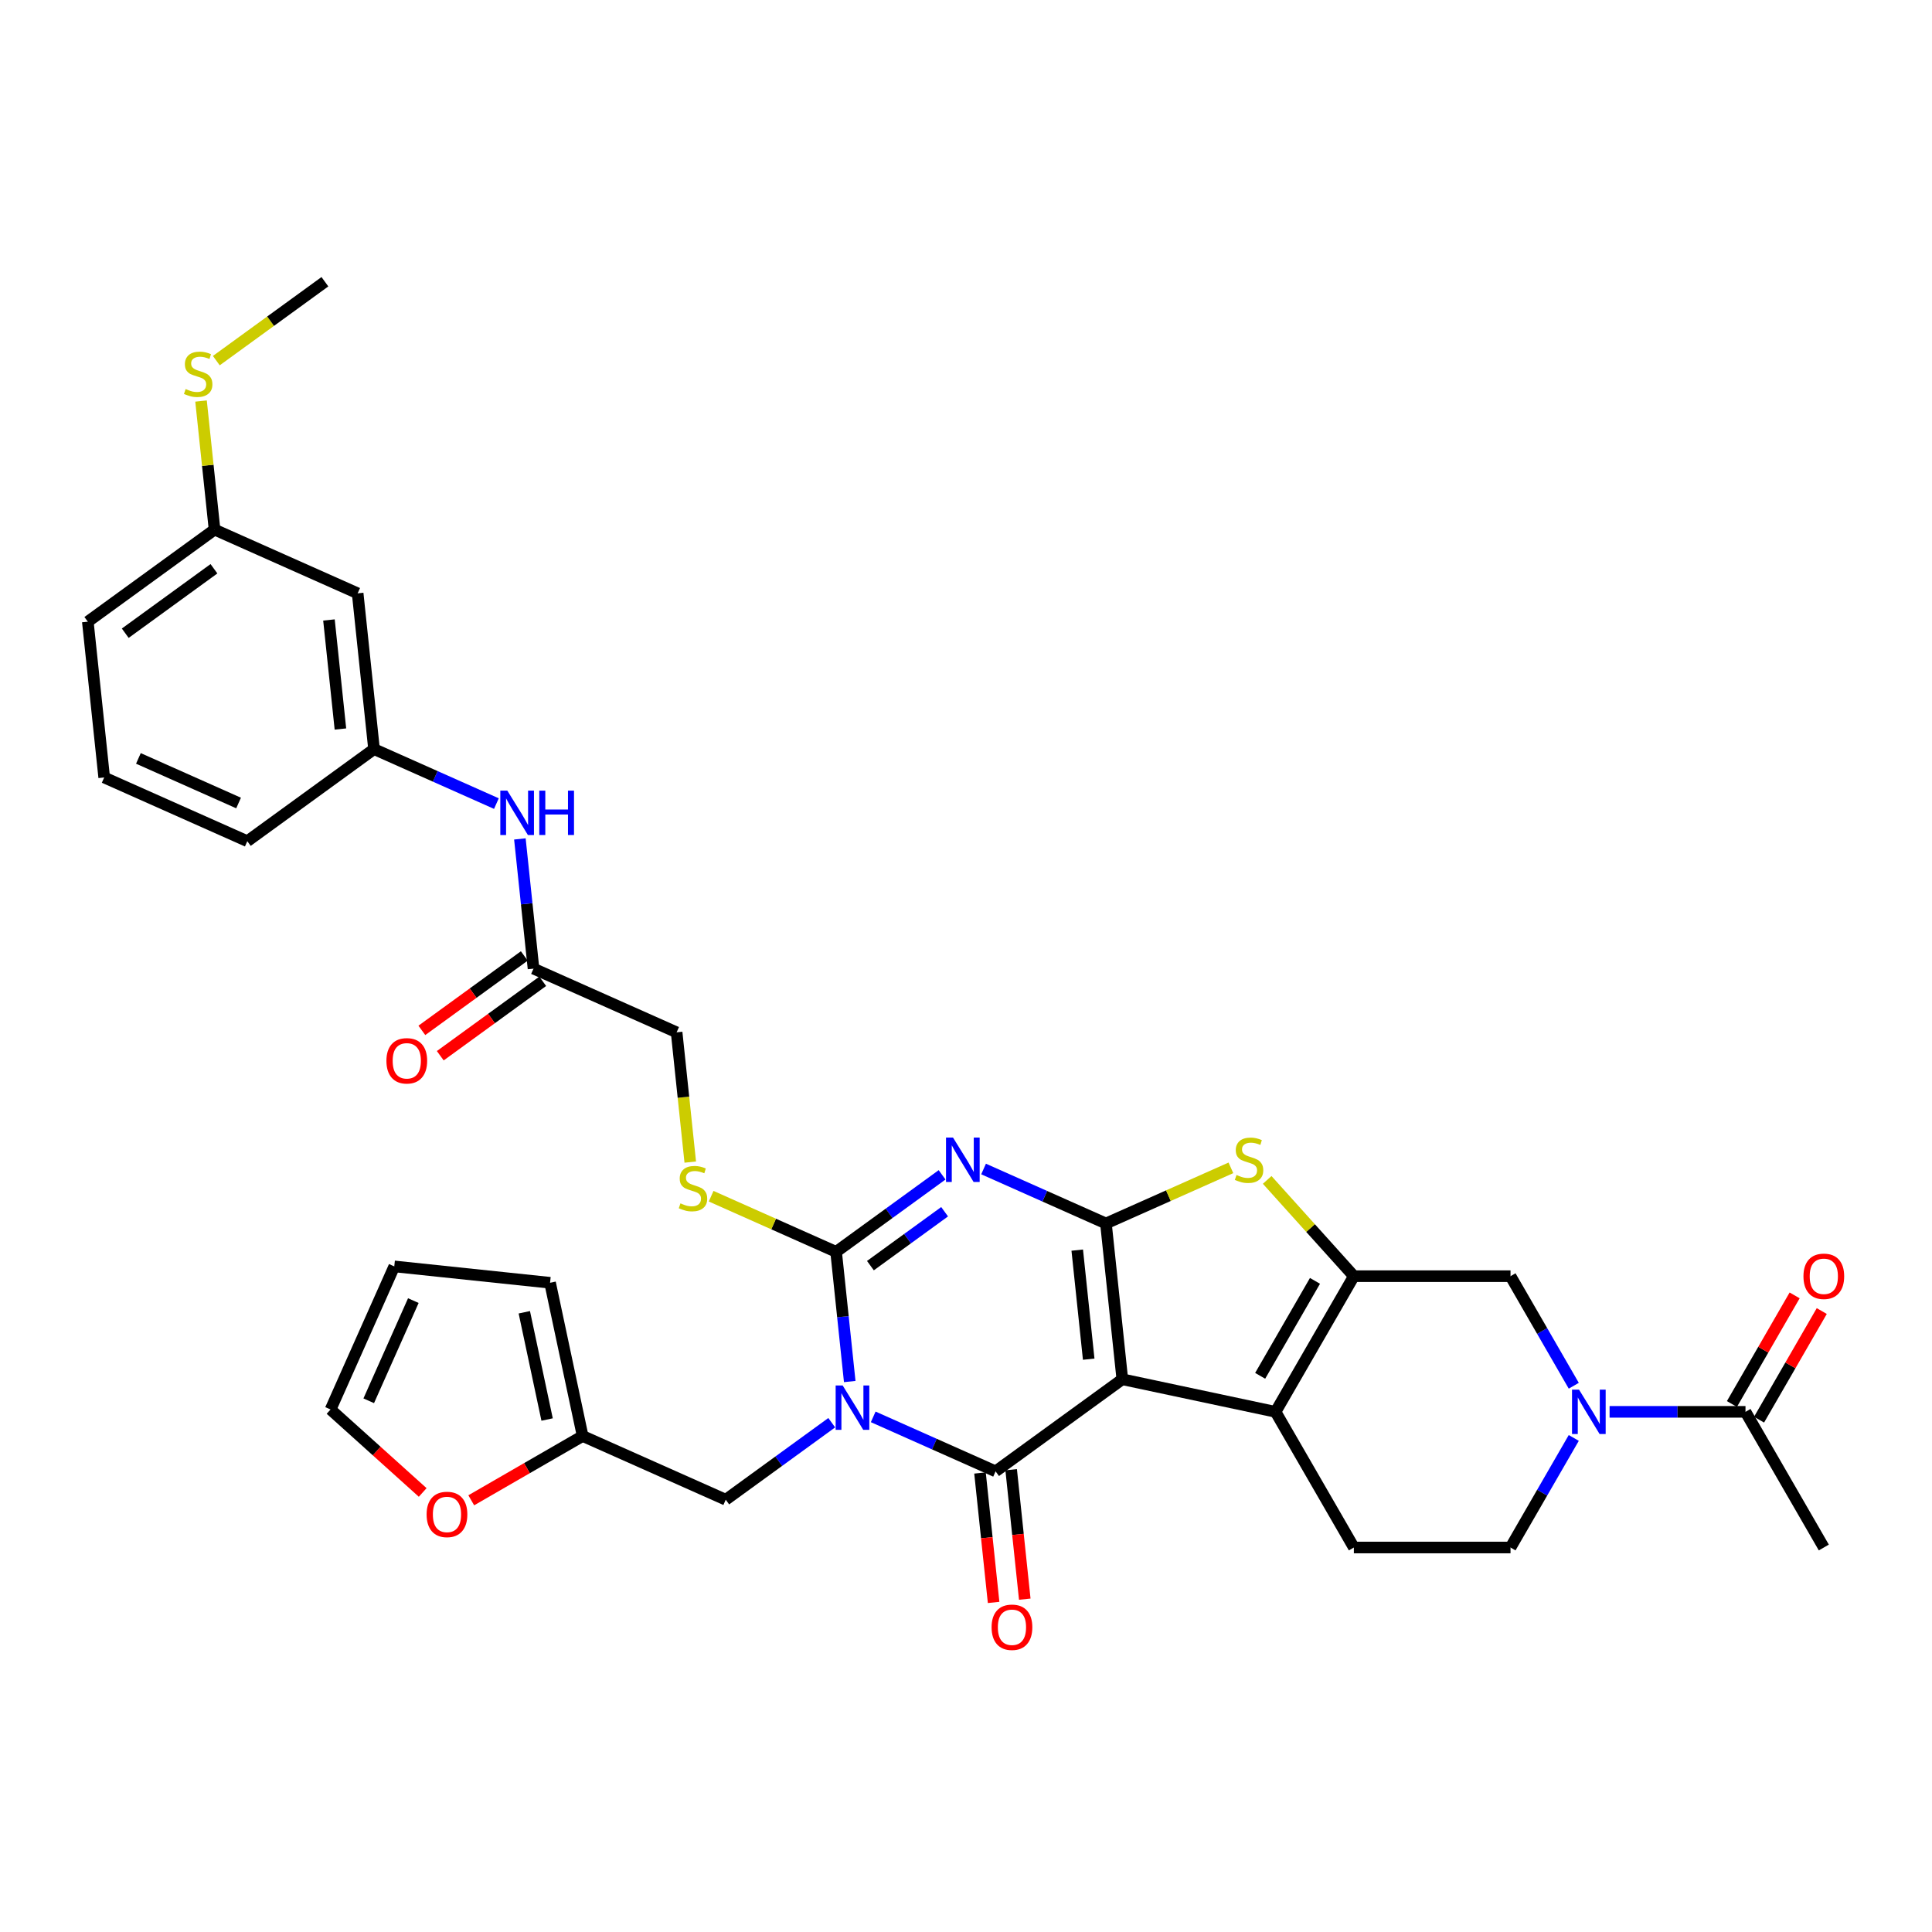 <?xml version='1.0' encoding='iso-8859-1'?>
<svg version='1.1' baseProfile='full'
              xmlns='http://www.w3.org/2000/svg'
                      xmlns:rdkit='http://www.rdkit.org/xml'
                      xmlns:xlink='http://www.w3.org/1999/xlink'
                  xml:space='preserve'
width='1000px' height='1000px' viewBox='0 0 1000 1000'>
<!-- END OF HEADER -->
<rect style='opacity:1.0;fill:#FFFFFF;stroke:none' width='1000' height='1000' x='0' y='0'> </rect>
<path class='bond-1' d='M 580.909,713.909 L 572.433,633.272' style='fill:none;fill-rule:evenodd;stroke:#000000;stroke-width:6px;stroke-linecap:butt;stroke-linejoin:miter;stroke-opacity:1' />
<path class='bond-1' d='M 563.51,703.509 L 557.577,647.062' style='fill:none;fill-rule:evenodd;stroke:#000000;stroke-width:6px;stroke-linecap:butt;stroke-linejoin:miter;stroke-opacity:1' />
<path class='bond-2' d='M 580.909,713.909 L 515.312,761.568' style='fill:none;fill-rule:evenodd;stroke:#000000;stroke-width:6px;stroke-linecap:butt;stroke-linejoin:miter;stroke-opacity:1' />
<path class='bond-5' d='M 580.909,713.909 L 660.219,730.767' style='fill:none;fill-rule:evenodd;stroke:#000000;stroke-width:6px;stroke-linecap:butt;stroke-linejoin:miter;stroke-opacity:1' />
<path class='bond-0' d='M 451.975,733.369 L 483.644,747.468' style='fill:none;fill-rule:evenodd;stroke:#0000FF;stroke-width:6px;stroke-linecap:butt;stroke-linejoin:miter;stroke-opacity:1' />
<path class='bond-0' d='M 483.644,747.468 L 515.312,761.568' style='fill:none;fill-rule:evenodd;stroke:#000000;stroke-width:6px;stroke-linecap:butt;stroke-linejoin:miter;stroke-opacity:1' />
<path class='bond-4' d='M 439.82,715.081 L 436.293,681.516' style='fill:none;fill-rule:evenodd;stroke:#0000FF;stroke-width:6px;stroke-linecap:butt;stroke-linejoin:miter;stroke-opacity:1' />
<path class='bond-4' d='M 436.293,681.516 L 432.765,647.952' style='fill:none;fill-rule:evenodd;stroke:#000000;stroke-width:6px;stroke-linecap:butt;stroke-linejoin:miter;stroke-opacity:1' />
<path class='bond-11' d='M 430.505,736.389 L 403.074,756.318' style='fill:none;fill-rule:evenodd;stroke:#0000FF;stroke-width:6px;stroke-linecap:butt;stroke-linejoin:miter;stroke-opacity:1' />
<path class='bond-11' d='M 403.074,756.318 L 375.644,776.248' style='fill:none;fill-rule:evenodd;stroke:#000000;stroke-width:6px;stroke-linecap:butt;stroke-linejoin:miter;stroke-opacity:1' />
<path class='bond-3' d='M 572.433,633.272 L 540.765,619.172' style='fill:none;fill-rule:evenodd;stroke:#000000;stroke-width:6px;stroke-linecap:butt;stroke-linejoin:miter;stroke-opacity:1' />
<path class='bond-3' d='M 540.765,619.172 L 509.097,605.072' style='fill:none;fill-rule:evenodd;stroke:#0000FF;stroke-width:6px;stroke-linecap:butt;stroke-linejoin:miter;stroke-opacity:1' />
<path class='bond-7' d='M 572.433,633.272 L 604.775,618.873' style='fill:none;fill-rule:evenodd;stroke:#000000;stroke-width:6px;stroke-linecap:butt;stroke-linejoin:miter;stroke-opacity:1' />
<path class='bond-7' d='M 604.775,618.873 L 637.116,604.473' style='fill:none;fill-rule:evenodd;stroke:#CCCC00;stroke-width:6px;stroke-linecap:butt;stroke-linejoin:miter;stroke-opacity:1' />
<path class='bond-15' d='M 507.248,762.416 L 510.769,795.915' style='fill:none;fill-rule:evenodd;stroke:#000000;stroke-width:6px;stroke-linecap:butt;stroke-linejoin:miter;stroke-opacity:1' />
<path class='bond-15' d='M 510.769,795.915 L 514.29,829.415' style='fill:none;fill-rule:evenodd;stroke:#FF0000;stroke-width:6px;stroke-linecap:butt;stroke-linejoin:miter;stroke-opacity:1' />
<path class='bond-15' d='M 523.376,760.721 L 526.897,794.22' style='fill:none;fill-rule:evenodd;stroke:#000000;stroke-width:6px;stroke-linecap:butt;stroke-linejoin:miter;stroke-opacity:1' />
<path class='bond-15' d='M 526.897,794.22 L 530.418,827.72' style='fill:none;fill-rule:evenodd;stroke:#FF0000;stroke-width:6px;stroke-linecap:butt;stroke-linejoin:miter;stroke-opacity:1' />
<path class='bond-37' d='M 487.626,608.092 L 460.195,628.022' style='fill:none;fill-rule:evenodd;stroke:#0000FF;stroke-width:6px;stroke-linecap:butt;stroke-linejoin:miter;stroke-opacity:1' />
<path class='bond-37' d='M 460.195,628.022 L 432.765,647.952' style='fill:none;fill-rule:evenodd;stroke:#000000;stroke-width:6px;stroke-linecap:butt;stroke-linejoin:miter;stroke-opacity:1' />
<path class='bond-37' d='M 488.929,627.191 L 469.727,641.141' style='fill:none;fill-rule:evenodd;stroke:#0000FF;stroke-width:6px;stroke-linecap:butt;stroke-linejoin:miter;stroke-opacity:1' />
<path class='bond-37' d='M 469.727,641.141 L 450.526,655.092' style='fill:none;fill-rule:evenodd;stroke:#000000;stroke-width:6px;stroke-linecap:butt;stroke-linejoin:miter;stroke-opacity:1' />
<path class='bond-12' d='M 432.765,647.952 L 400.423,633.552' style='fill:none;fill-rule:evenodd;stroke:#000000;stroke-width:6px;stroke-linecap:butt;stroke-linejoin:miter;stroke-opacity:1' />
<path class='bond-12' d='M 400.423,633.552 L 368.082,619.153' style='fill:none;fill-rule:evenodd;stroke:#CCCC00;stroke-width:6px;stroke-linecap:butt;stroke-linejoin:miter;stroke-opacity:1' />
<path class='bond-6' d='M 660.219,730.767 L 700.759,660.548' style='fill:none;fill-rule:evenodd;stroke:#000000;stroke-width:6px;stroke-linecap:butt;stroke-linejoin:miter;stroke-opacity:1' />
<path class='bond-6' d='M 652.256,712.126 L 680.635,662.973' style='fill:none;fill-rule:evenodd;stroke:#000000;stroke-width:6px;stroke-linecap:butt;stroke-linejoin:miter;stroke-opacity:1' />
<path class='bond-13' d='M 660.219,730.767 L 700.759,800.986' style='fill:none;fill-rule:evenodd;stroke:#000000;stroke-width:6px;stroke-linecap:butt;stroke-linejoin:miter;stroke-opacity:1' />
<path class='bond-9' d='M 700.759,660.548 L 781.841,660.548' style='fill:none;fill-rule:evenodd;stroke:#000000;stroke-width:6px;stroke-linecap:butt;stroke-linejoin:miter;stroke-opacity:1' />
<path class='bond-35' d='M 700.759,660.548 L 678.327,635.635' style='fill:none;fill-rule:evenodd;stroke:#000000;stroke-width:6px;stroke-linecap:butt;stroke-linejoin:miter;stroke-opacity:1' />
<path class='bond-35' d='M 678.327,635.635 L 655.894,610.721' style='fill:none;fill-rule:evenodd;stroke:#CCCC00;stroke-width:6px;stroke-linecap:butt;stroke-linejoin:miter;stroke-opacity:1' />
<path class='bond-8' d='M 814.583,744.275 L 798.212,772.631' style='fill:none;fill-rule:evenodd;stroke:#0000FF;stroke-width:6px;stroke-linecap:butt;stroke-linejoin:miter;stroke-opacity:1' />
<path class='bond-8' d='M 798.212,772.631 L 781.841,800.986' style='fill:none;fill-rule:evenodd;stroke:#000000;stroke-width:6px;stroke-linecap:butt;stroke-linejoin:miter;stroke-opacity:1' />
<path class='bond-10' d='M 833.117,730.767 L 868.291,730.767' style='fill:none;fill-rule:evenodd;stroke:#0000FF;stroke-width:6px;stroke-linecap:butt;stroke-linejoin:miter;stroke-opacity:1' />
<path class='bond-10' d='M 868.291,730.767 L 903.464,730.767' style='fill:none;fill-rule:evenodd;stroke:#000000;stroke-width:6px;stroke-linecap:butt;stroke-linejoin:miter;stroke-opacity:1' />
<path class='bond-36' d='M 814.583,717.259 L 798.212,688.904' style='fill:none;fill-rule:evenodd;stroke:#0000FF;stroke-width:6px;stroke-linecap:butt;stroke-linejoin:miter;stroke-opacity:1' />
<path class='bond-36' d='M 798.212,688.904 L 781.841,660.548' style='fill:none;fill-rule:evenodd;stroke:#000000;stroke-width:6px;stroke-linecap:butt;stroke-linejoin:miter;stroke-opacity:1' />
<path class='bond-21' d='M 910.486,734.821 L 926.716,706.709' style='fill:none;fill-rule:evenodd;stroke:#000000;stroke-width:6px;stroke-linecap:butt;stroke-linejoin:miter;stroke-opacity:1' />
<path class='bond-21' d='M 926.716,706.709 L 942.947,678.597' style='fill:none;fill-rule:evenodd;stroke:#FF0000;stroke-width:6px;stroke-linecap:butt;stroke-linejoin:miter;stroke-opacity:1' />
<path class='bond-21' d='M 896.442,726.713 L 912.673,698.601' style='fill:none;fill-rule:evenodd;stroke:#000000;stroke-width:6px;stroke-linecap:butt;stroke-linejoin:miter;stroke-opacity:1' />
<path class='bond-21' d='M 912.673,698.601 L 928.903,670.489' style='fill:none;fill-rule:evenodd;stroke:#FF0000;stroke-width:6px;stroke-linecap:butt;stroke-linejoin:miter;stroke-opacity:1' />
<path class='bond-30' d='M 903.464,730.767 L 944.005,800.986' style='fill:none;fill-rule:evenodd;stroke:#000000;stroke-width:6px;stroke-linecap:butt;stroke-linejoin:miter;stroke-opacity:1' />
<path class='bond-14' d='M 375.644,776.248 L 301.572,743.269' style='fill:none;fill-rule:evenodd;stroke:#000000;stroke-width:6px;stroke-linecap:butt;stroke-linejoin:miter;stroke-opacity:1' />
<path class='bond-27' d='M 357.277,601.497 L 353.747,567.916' style='fill:none;fill-rule:evenodd;stroke:#CCCC00;stroke-width:6px;stroke-linecap:butt;stroke-linejoin:miter;stroke-opacity:1' />
<path class='bond-27' d='M 353.747,567.916 L 350.218,534.335' style='fill:none;fill-rule:evenodd;stroke:#000000;stroke-width:6px;stroke-linecap:butt;stroke-linejoin:miter;stroke-opacity:1' />
<path class='bond-17' d='M 700.759,800.986 L 781.841,800.986' style='fill:none;fill-rule:evenodd;stroke:#000000;stroke-width:6px;stroke-linecap:butt;stroke-linejoin:miter;stroke-opacity:1' />
<path class='bond-19' d='M 301.572,743.269 L 272.746,759.911' style='fill:none;fill-rule:evenodd;stroke:#000000;stroke-width:6px;stroke-linecap:butt;stroke-linejoin:miter;stroke-opacity:1' />
<path class='bond-19' d='M 272.746,759.911 L 243.92,776.554' style='fill:none;fill-rule:evenodd;stroke:#FF0000;stroke-width:6px;stroke-linecap:butt;stroke-linejoin:miter;stroke-opacity:1' />
<path class='bond-22' d='M 301.572,743.269 L 284.714,663.959' style='fill:none;fill-rule:evenodd;stroke:#000000;stroke-width:6px;stroke-linecap:butt;stroke-linejoin:miter;stroke-opacity:1' />
<path class='bond-22' d='M 283.181,734.744 L 271.381,679.227' style='fill:none;fill-rule:evenodd;stroke:#000000;stroke-width:6px;stroke-linecap:butt;stroke-linejoin:miter;stroke-opacity:1' />
<path class='bond-16' d='M 276.146,501.356 L 350.218,534.335' style='fill:none;fill-rule:evenodd;stroke:#000000;stroke-width:6px;stroke-linecap:butt;stroke-linejoin:miter;stroke-opacity:1' />
<path class='bond-18' d='M 276.146,501.356 L 272.618,467.791' style='fill:none;fill-rule:evenodd;stroke:#000000;stroke-width:6px;stroke-linecap:butt;stroke-linejoin:miter;stroke-opacity:1' />
<path class='bond-18' d='M 272.618,467.791 L 269.09,434.227' style='fill:none;fill-rule:evenodd;stroke:#0000FF;stroke-width:6px;stroke-linecap:butt;stroke-linejoin:miter;stroke-opacity:1' />
<path class='bond-26' d='M 271.38,494.796 L 244.865,514.06' style='fill:none;fill-rule:evenodd;stroke:#000000;stroke-width:6px;stroke-linecap:butt;stroke-linejoin:miter;stroke-opacity:1' />
<path class='bond-26' d='M 244.865,514.06 L 218.351,533.324' style='fill:none;fill-rule:evenodd;stroke:#FF0000;stroke-width:6px;stroke-linecap:butt;stroke-linejoin:miter;stroke-opacity:1' />
<path class='bond-26' d='M 280.911,507.916 L 254.397,527.18' style='fill:none;fill-rule:evenodd;stroke:#000000;stroke-width:6px;stroke-linecap:butt;stroke-linejoin:miter;stroke-opacity:1' />
<path class='bond-26' d='M 254.397,527.18 L 227.883,546.443' style='fill:none;fill-rule:evenodd;stroke:#FF0000;stroke-width:6px;stroke-linecap:butt;stroke-linejoin:miter;stroke-opacity:1' />
<path class='bond-20' d='M 256.935,415.939 L 225.267,401.839' style='fill:none;fill-rule:evenodd;stroke:#0000FF;stroke-width:6px;stroke-linecap:butt;stroke-linejoin:miter;stroke-opacity:1' />
<path class='bond-20' d='M 225.267,401.839 L 193.598,387.739' style='fill:none;fill-rule:evenodd;stroke:#000000;stroke-width:6px;stroke-linecap:butt;stroke-linejoin:miter;stroke-opacity:1' />
<path class='bond-23' d='M 218.785,772.494 L 194.941,751.025' style='fill:none;fill-rule:evenodd;stroke:#FF0000;stroke-width:6px;stroke-linecap:butt;stroke-linejoin:miter;stroke-opacity:1' />
<path class='bond-23' d='M 194.941,751.025 L 171.097,729.555' style='fill:none;fill-rule:evenodd;stroke:#000000;stroke-width:6px;stroke-linecap:butt;stroke-linejoin:miter;stroke-opacity:1' />
<path class='bond-24' d='M 193.598,387.739 L 185.123,307.102' style='fill:none;fill-rule:evenodd;stroke:#000000;stroke-width:6px;stroke-linecap:butt;stroke-linejoin:miter;stroke-opacity:1' />
<path class='bond-24' d='M 176.2,377.339 L 170.267,320.893' style='fill:none;fill-rule:evenodd;stroke:#000000;stroke-width:6px;stroke-linecap:butt;stroke-linejoin:miter;stroke-opacity:1' />
<path class='bond-32' d='M 193.598,387.739 L 128.002,435.398' style='fill:none;fill-rule:evenodd;stroke:#000000;stroke-width:6px;stroke-linecap:butt;stroke-linejoin:miter;stroke-opacity:1' />
<path class='bond-25' d='M 284.714,663.959 L 204.076,655.484' style='fill:none;fill-rule:evenodd;stroke:#000000;stroke-width:6px;stroke-linecap:butt;stroke-linejoin:miter;stroke-opacity:1' />
<path class='bond-38' d='M 171.097,729.555 L 204.076,655.484' style='fill:none;fill-rule:evenodd;stroke:#000000;stroke-width:6px;stroke-linecap:butt;stroke-linejoin:miter;stroke-opacity:1' />
<path class='bond-38' d='M 190.858,725.04 L 213.944,673.19' style='fill:none;fill-rule:evenodd;stroke:#000000;stroke-width:6px;stroke-linecap:butt;stroke-linejoin:miter;stroke-opacity:1' />
<path class='bond-28' d='M 185.123,307.102 L 111.051,274.123' style='fill:none;fill-rule:evenodd;stroke:#000000;stroke-width:6px;stroke-linecap:butt;stroke-linejoin:miter;stroke-opacity:1' />
<path class='bond-29' d='M 111.051,274.123 L 107.554,240.85' style='fill:none;fill-rule:evenodd;stroke:#000000;stroke-width:6px;stroke-linecap:butt;stroke-linejoin:miter;stroke-opacity:1' />
<path class='bond-29' d='M 107.554,240.85 L 104.057,207.577' style='fill:none;fill-rule:evenodd;stroke:#CCCC00;stroke-width:6px;stroke-linecap:butt;stroke-linejoin:miter;stroke-opacity:1' />
<path class='bond-39' d='M 111.051,274.123 L 45.455,321.782' style='fill:none;fill-rule:evenodd;stroke:#000000;stroke-width:6px;stroke-linecap:butt;stroke-linejoin:miter;stroke-opacity:1' />
<path class='bond-39' d='M 110.743,294.391 L 64.826,327.752' style='fill:none;fill-rule:evenodd;stroke:#000000;stroke-width:6px;stroke-linecap:butt;stroke-linejoin:miter;stroke-opacity:1' />
<path class='bond-34' d='M 111.965,186.664 L 140.069,166.245' style='fill:none;fill-rule:evenodd;stroke:#CCCC00;stroke-width:6px;stroke-linecap:butt;stroke-linejoin:miter;stroke-opacity:1' />
<path class='bond-34' d='M 140.069,166.245 L 168.172,145.827' style='fill:none;fill-rule:evenodd;stroke:#000000;stroke-width:6px;stroke-linecap:butt;stroke-linejoin:miter;stroke-opacity:1' />
<path class='bond-31' d='M 53.93,402.419 L 128.002,435.398' style='fill:none;fill-rule:evenodd;stroke:#000000;stroke-width:6px;stroke-linecap:butt;stroke-linejoin:miter;stroke-opacity:1' />
<path class='bond-31' d='M 71.636,392.552 L 123.487,415.637' style='fill:none;fill-rule:evenodd;stroke:#000000;stroke-width:6px;stroke-linecap:butt;stroke-linejoin:miter;stroke-opacity:1' />
<path class='bond-33' d='M 53.93,402.419 L 45.455,321.782' style='fill:none;fill-rule:evenodd;stroke:#000000;stroke-width:6px;stroke-linecap:butt;stroke-linejoin:miter;stroke-opacity:1' />
<path  class='atom-1' d='M 436.164 717.108
L 443.689 729.27
Q 444.435 730.47, 445.635 732.643
Q 446.835 734.816, 446.9 734.946
L 446.9 717.108
L 449.948 717.108
L 449.948 740.07
L 446.802 740.07
L 438.727 726.773
Q 437.786 725.216, 436.781 723.432
Q 435.808 721.649, 435.516 721.097
L 435.516 740.07
L 432.532 740.07
L 432.532 717.108
L 436.164 717.108
' fill='#0000FF'/>
<path  class='atom-4' d='M 493.286 588.812
L 500.81 600.974
Q 501.556 602.174, 502.756 604.347
Q 503.956 606.52, 504.021 606.65
L 504.021 588.812
L 507.07 588.812
L 507.07 611.774
L 503.924 611.774
L 495.848 598.477
Q 494.907 596.92, 493.902 595.136
Q 492.929 593.352, 492.637 592.801
L 492.637 611.774
L 489.653 611.774
L 489.653 588.812
L 493.286 588.812
' fill='#0000FF'/>
<path  class='atom-8' d='M 640.019 608.174
Q 640.278 608.271, 641.348 608.725
Q 642.419 609.179, 643.586 609.471
Q 644.786 609.731, 645.954 609.731
Q 648.127 609.731, 649.392 608.693
Q 650.657 607.623, 650.657 605.774
Q 650.657 604.509, 650.008 603.731
Q 649.392 602.952, 648.419 602.531
Q 647.446 602.109, 645.824 601.623
Q 643.781 601.006, 642.548 600.423
Q 641.348 599.839, 640.473 598.606
Q 639.629 597.374, 639.629 595.298
Q 639.629 592.412, 641.575 590.628
Q 643.554 588.844, 647.446 588.844
Q 650.105 588.844, 653.121 590.109
L 652.375 592.606
Q 649.619 591.471, 647.543 591.471
Q 645.305 591.471, 644.073 592.412
Q 642.84 593.32, 642.873 594.909
Q 642.873 596.141, 643.489 596.887
Q 644.138 597.633, 645.046 598.055
Q 645.986 598.477, 647.543 598.963
Q 649.619 599.612, 650.851 600.26
Q 652.084 600.909, 652.959 602.239
Q 653.867 603.536, 653.867 605.774
Q 653.867 608.952, 651.727 610.671
Q 649.619 612.358, 646.084 612.358
Q 644.04 612.358, 642.483 611.904
Q 640.959 611.482, 639.143 610.736
L 640.019 608.174
' fill='#CCCC00'/>
<path  class='atom-9' d='M 817.306 719.286
L 824.831 731.448
Q 825.577 732.648, 826.777 734.821
Q 827.977 736.994, 828.042 737.124
L 828.042 719.286
L 831.09 719.286
L 831.09 742.248
L 827.944 742.248
L 819.869 728.951
Q 818.928 727.394, 817.923 725.61
Q 816.95 723.827, 816.658 723.275
L 816.658 742.248
L 813.674 742.248
L 813.674 719.286
L 817.306 719.286
' fill='#0000FF'/>
<path  class='atom-13' d='M 352.206 622.854
Q 352.466 622.951, 353.536 623.405
Q 354.606 623.859, 355.774 624.151
Q 356.974 624.411, 358.142 624.411
Q 360.315 624.411, 361.579 623.373
Q 362.844 622.302, 362.844 620.454
Q 362.844 619.189, 362.196 618.41
Q 361.579 617.632, 360.606 617.21
Q 359.633 616.789, 358.012 616.302
Q 355.969 615.686, 354.736 615.102
Q 353.536 614.519, 352.66 613.286
Q 351.817 612.054, 351.817 609.978
Q 351.817 607.091, 353.763 605.308
Q 355.741 603.524, 359.633 603.524
Q 362.293 603.524, 365.309 604.789
L 364.563 607.286
Q 361.806 606.151, 359.731 606.151
Q 357.493 606.151, 356.26 607.091
Q 355.028 608, 355.06 609.589
Q 355.06 610.821, 355.677 611.567
Q 356.325 612.313, 357.233 612.735
Q 358.174 613.156, 359.731 613.643
Q 361.806 614.292, 363.039 614.94
Q 364.271 615.589, 365.147 616.919
Q 366.055 618.216, 366.055 620.454
Q 366.055 623.632, 363.915 625.351
Q 361.806 627.038, 358.271 627.038
Q 356.228 627.038, 354.671 626.584
Q 353.147 626.162, 351.331 625.416
L 352.206 622.854
' fill='#CCCC00'/>
<path  class='atom-16' d='M 513.247 842.271
Q 513.247 836.757, 515.971 833.676
Q 518.695 830.595, 523.787 830.595
Q 528.879 830.595, 531.604 833.676
Q 534.328 836.757, 534.328 842.271
Q 534.328 847.849, 531.571 851.027
Q 528.814 854.173, 523.787 854.173
Q 518.728 854.173, 515.971 851.027
Q 513.247 847.881, 513.247 842.271
M 523.787 851.579
Q 527.29 851.579, 529.171 849.244
Q 531.085 846.876, 531.085 842.271
Q 531.085 837.762, 529.171 835.492
Q 527.29 833.189, 523.787 833.189
Q 520.285 833.189, 518.371 835.46
Q 516.49 837.73, 516.49 842.271
Q 516.49 846.908, 518.371 849.244
Q 520.285 851.579, 523.787 851.579
' fill='#FF0000'/>
<path  class='atom-19' d='M 262.595 409.237
L 270.119 421.4
Q 270.865 422.6, 272.065 424.773
Q 273.265 426.945, 273.33 427.075
L 273.33 409.237
L 276.378 409.237
L 276.378 432.2
L 273.232 432.2
L 265.157 418.902
Q 264.216 417.345, 263.211 415.562
Q 262.238 413.778, 261.946 413.226
L 261.946 432.2
L 258.962 432.2
L 258.962 409.237
L 262.595 409.237
' fill='#0000FF'/>
<path  class='atom-19' d='M 279.135 409.237
L 282.249 409.237
L 282.249 418.999
L 293.989 418.999
L 293.989 409.237
L 297.103 409.237
L 297.103 432.2
L 293.989 432.2
L 293.989 421.594
L 282.249 421.594
L 282.249 432.2
L 279.135 432.2
L 279.135 409.237
' fill='#0000FF'/>
<path  class='atom-20' d='M 220.812 783.875
Q 220.812 778.361, 223.537 775.28
Q 226.261 772.199, 231.353 772.199
Q 236.445 772.199, 239.169 775.28
Q 241.893 778.361, 241.893 783.875
Q 241.893 789.453, 239.137 792.631
Q 236.38 795.777, 231.353 795.777
Q 226.293 795.777, 223.537 792.631
Q 220.812 789.486, 220.812 783.875
M 231.353 793.183
Q 234.856 793.183, 236.737 790.848
Q 238.65 788.48, 238.65 783.875
Q 238.65 779.367, 236.737 777.096
Q 234.856 774.793, 231.353 774.793
Q 227.85 774.793, 225.937 777.064
Q 224.055 779.334, 224.055 783.875
Q 224.055 788.513, 225.937 790.848
Q 227.85 793.183, 231.353 793.183
' fill='#FF0000'/>
<path  class='atom-22' d='M 933.464 660.613
Q 933.464 655.1, 936.189 652.019
Q 938.913 648.937, 944.005 648.937
Q 949.097 648.937, 951.821 652.019
Q 954.545 655.1, 954.545 660.613
Q 954.545 666.192, 951.789 669.37
Q 949.032 672.516, 944.005 672.516
Q 938.945 672.516, 936.189 669.37
Q 933.464 666.224, 933.464 660.613
M 944.005 669.921
Q 947.508 669.921, 949.389 667.586
Q 951.302 665.219, 951.302 660.613
Q 951.302 656.105, 949.389 653.835
Q 947.508 651.532, 944.005 651.532
Q 940.502 651.532, 938.589 653.802
Q 936.707 656.073, 936.707 660.613
Q 936.707 665.251, 938.589 667.586
Q 940.502 669.921, 944.005 669.921
' fill='#FF0000'/>
<path  class='atom-27' d='M 200.008 549.08
Q 200.008 543.566, 202.733 540.485
Q 205.457 537.404, 210.549 537.404
Q 215.641 537.404, 218.365 540.485
Q 221.09 543.566, 221.09 549.08
Q 221.09 554.658, 218.333 557.836
Q 215.576 560.982, 210.549 560.982
Q 205.49 560.982, 202.733 557.836
Q 200.008 554.69, 200.008 549.08
M 210.549 558.388
Q 214.052 558.388, 215.933 556.053
Q 217.846 553.685, 217.846 549.08
Q 217.846 544.571, 215.933 542.301
Q 214.052 539.998, 210.549 539.998
Q 207.046 539.998, 205.133 542.269
Q 203.252 544.539, 203.252 549.08
Q 203.252 553.717, 205.133 556.053
Q 207.046 558.388, 210.549 558.388
' fill='#FF0000'/>
<path  class='atom-30' d='M 96.089 201.366
Q 96.349 201.464, 97.419 201.918
Q 98.489 202.372, 99.657 202.664
Q 100.857 202.923, 102.024 202.923
Q 104.197 202.923, 105.462 201.885
Q 106.727 200.815, 106.727 198.966
Q 106.727 197.702, 106.078 196.923
Q 105.462 196.145, 104.489 195.723
Q 103.516 195.302, 101.895 194.815
Q 99.851 194.199, 98.619 193.615
Q 97.419 193.031, 96.543 191.799
Q 95.7 190.566, 95.7 188.491
Q 95.7 185.604, 97.646 183.82
Q 99.624 182.037, 103.516 182.037
Q 106.176 182.037, 109.192 183.301
L 108.446 185.799
Q 105.689 184.664, 103.614 184.664
Q 101.376 184.664, 100.143 185.604
Q 98.911 186.512, 98.943 188.101
Q 98.943 189.334, 99.559 190.08
Q 100.208 190.826, 101.116 191.247
Q 102.057 191.669, 103.614 192.156
Q 105.689 192.804, 106.922 193.453
Q 108.154 194.102, 109.03 195.431
Q 109.938 196.729, 109.938 198.966
Q 109.938 202.145, 107.797 203.864
Q 105.689 205.55, 102.154 205.55
Q 100.111 205.55, 98.554 205.096
Q 97.03 204.675, 95.213 203.929
L 96.089 201.366
' fill='#CCCC00'/>
</svg>
